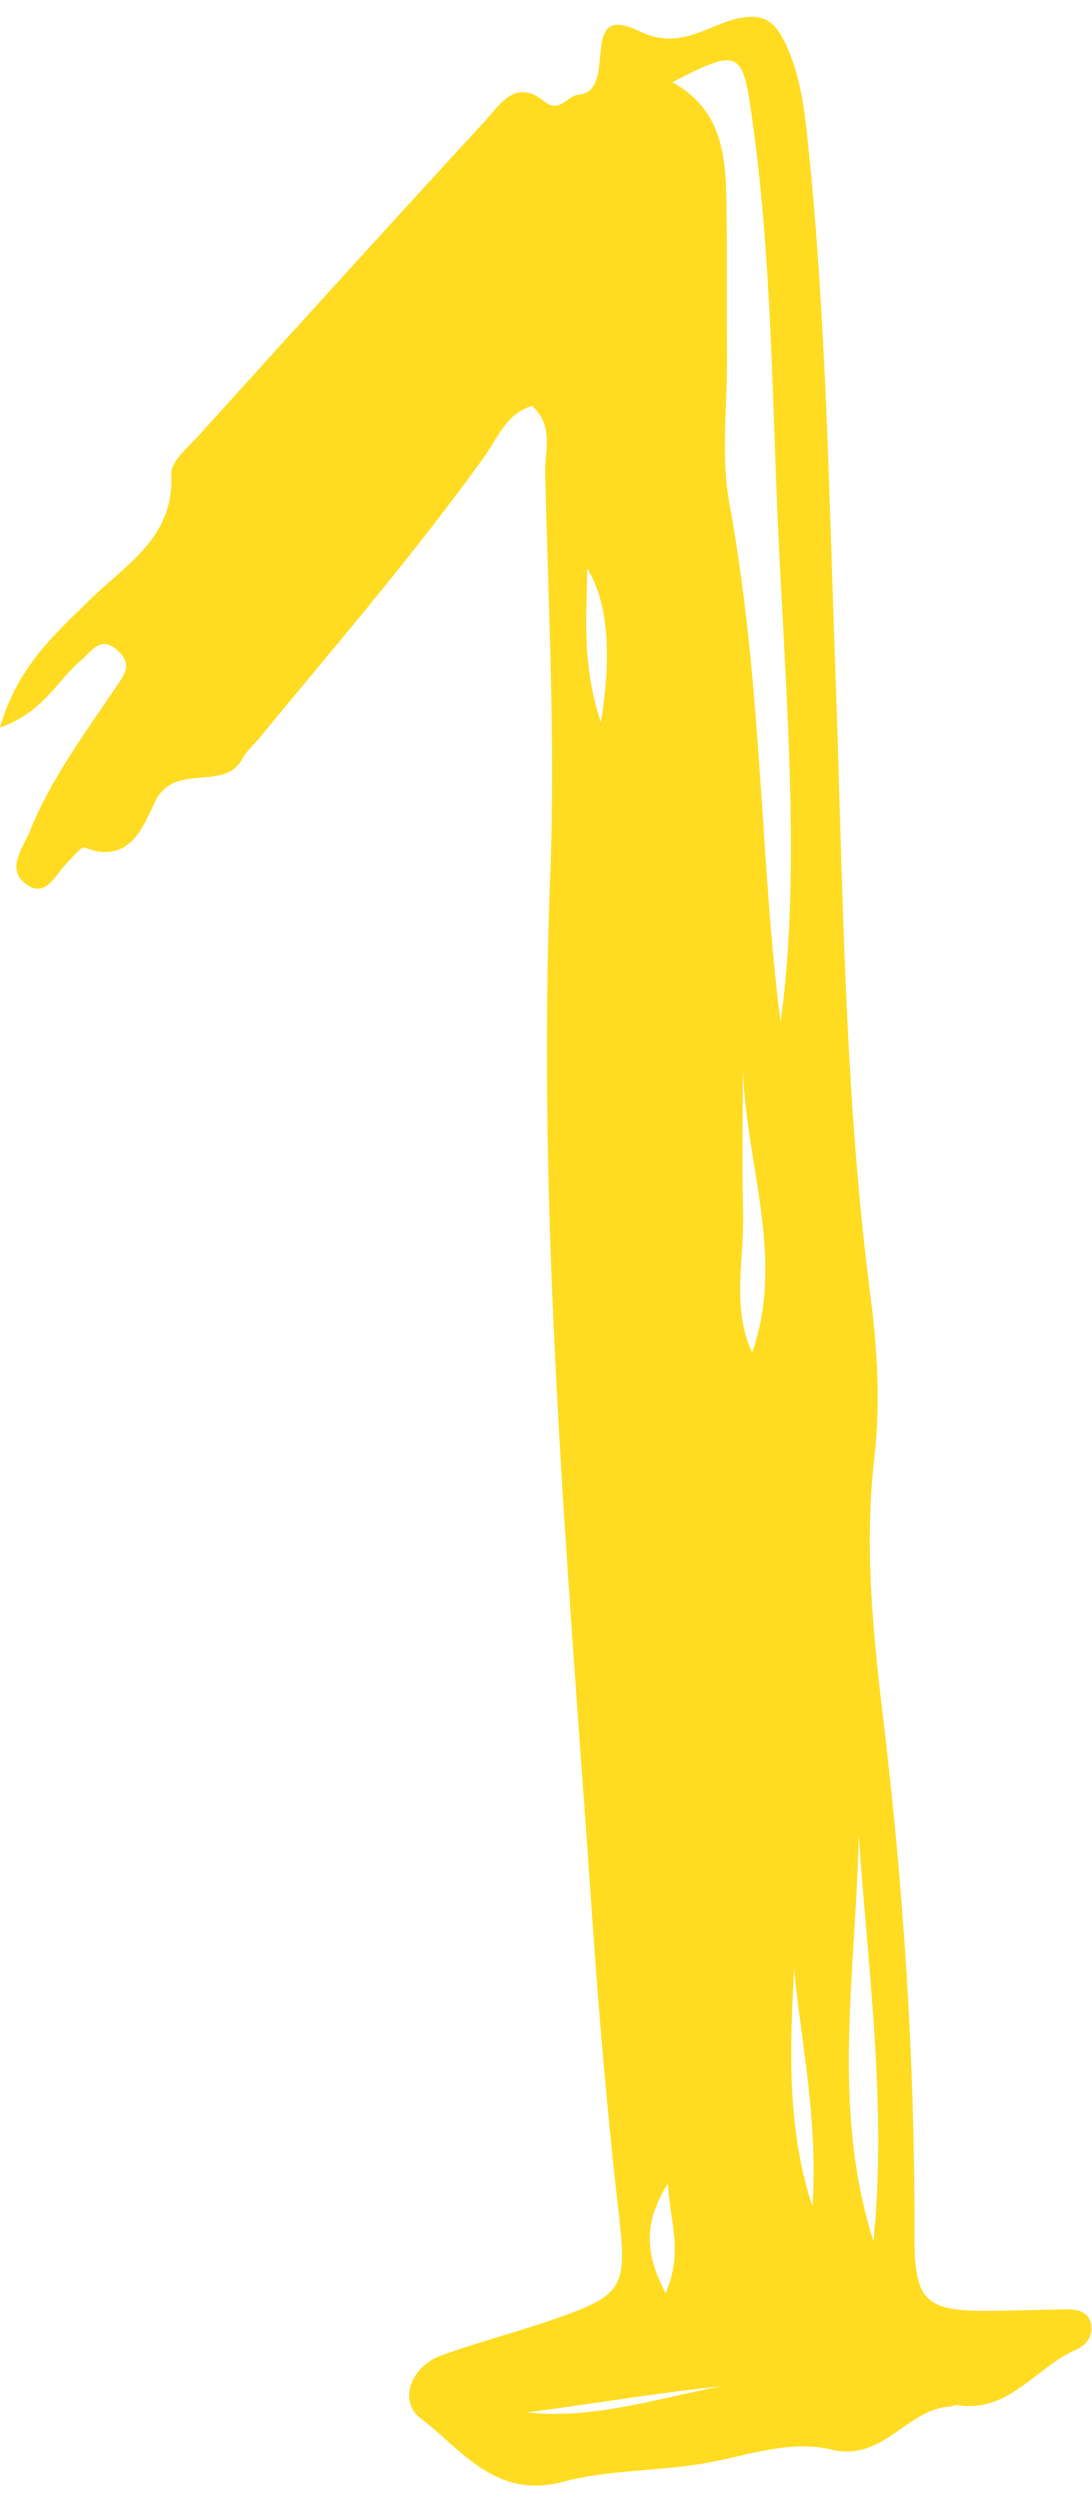 <?xml version="1.0" encoding="UTF-8" standalone="no"?><svg xmlns="http://www.w3.org/2000/svg" xmlns:xlink="http://www.w3.org/1999/xlink" fill="#000000" height="74.6" preserveAspectRatio="xMidYMid meet" version="1" viewBox="0.0 -0.5 32.6 74.6" width="32.6" zoomAndPan="magnify"><g id="change1_1"><path d="M15.879,11.613c-.779,.241-1.028,.973-1.429,1.529-2.106,2.923-4.455,5.648-6.743,8.424-.152,.185-.349,.346-.457,.553-.549,1.049-2.029,.083-2.62,1.307-.342,.709-.753,1.898-2.101,1.366-.1-.039-.354,.282-.522,.451-.365,.366-.658,1.129-1.288,.592-.517-.441-.03-1.037,.174-1.54,.637-1.57,1.646-2.918,2.581-4.31,.216-.322,.484-.631,.086-1.031-.54-.541-.812-.023-1.146,.256-.704,.588-1.101,1.537-2.414,2.001,.51-1.804,1.645-2.797,2.679-3.809,1.102-1.079,2.53-1.868,2.434-3.758-.019-.369,.497-.794,.817-1.147,2.843-3.141,5.689-6.28,8.559-9.397,.447-.486,.898-1.272,1.757-.576,.459,.373,.694-.172,1.013-.196,1.26-.093-.066-2.815,1.818-1.9,1.266,.615,2.063-.219,3.051-.397,.762-.137,1.039,.208,1.291,.712,.473,.944,.591,1.975,.7,3.016,.552,5.253,.629,10.529,.821,15.8,.226,6.222,.247,12.453,1.05,18.646,.204,1.576,.296,3.212,.114,4.784-.307,2.655-.043,5.241,.271,7.867,.607,5.08,.939,10.185,.924,15.308-.006,2.045,.315,2.317,2.371,2.293,.719-.009,1.438-.035,2.158-.044,.329-.004,.664,.06,.742,.432,.072,.343-.13,.636-.435,.766-1.206,.515-2.005,1.909-3.567,1.659-.073-.012-.154,.043-.233,.048-1.283,.089-1.969,1.651-3.513,1.28-1.321-.318-2.655,.239-3.981,.44-1.342,.204-2.737,.174-4.035,.521-2.01,.537-3.012-.953-4.255-1.901-.658-.502-.291-1.535,.604-1.862,1.122-.41,2.285-.704,3.413-1.099,2.025-.709,2.162-.921,1.906-3.129-.349-3.014-.6-6.033-.809-9.06-.71-10.284-1.646-20.551-1.239-30.886,.157-3.989-.055-7.994-.15-11.99-.016-.666,.269-1.443-.394-2.018ZM20.068,1.955c1.437,.776,1.596,2.112,1.617,3.491,.024,1.594,.009,3.189,.018,4.783,.007,1.435-.185,2.909,.072,4.298,.991,5.358,.915,10.803,1.53,15.467,.559-4.05,.229-8.838-.023-13.605-.239-4.52-.202-9.063-.857-13.557-.268-1.836-.406-1.885-2.357-.877Zm6.009,64.425c.403-4.069-.166-8.094-.442-12.135-.072,4.052-.841,8.127,.442,12.135Zm-2.374-9.476c.133,1.718-.533,5.175,.552,8.436,.23-3.337-.767-6.685-.552-8.436Zm-1.526-25.557c0,1.446-.03,2.892,.008,4.337,.037,1.393-.354,2.831,.27,4.176,.991-2.844-.197-5.617-.279-8.513Zm-.64,39.36c-1.906,.194-3.849,.529-5.805,.781,1.978,.216,3.852-.412,5.805-.781Zm-4.01-54.245c.004,1.318-.19,2.769,.412,4.593q.504-3.142-.412-4.593Zm2.414,48.193c-.684,1.098-.739,2.015-.068,3.274,.542-1.264,.11-2.179,.068-3.274Z" fill="#ffdc21"/></g></svg>